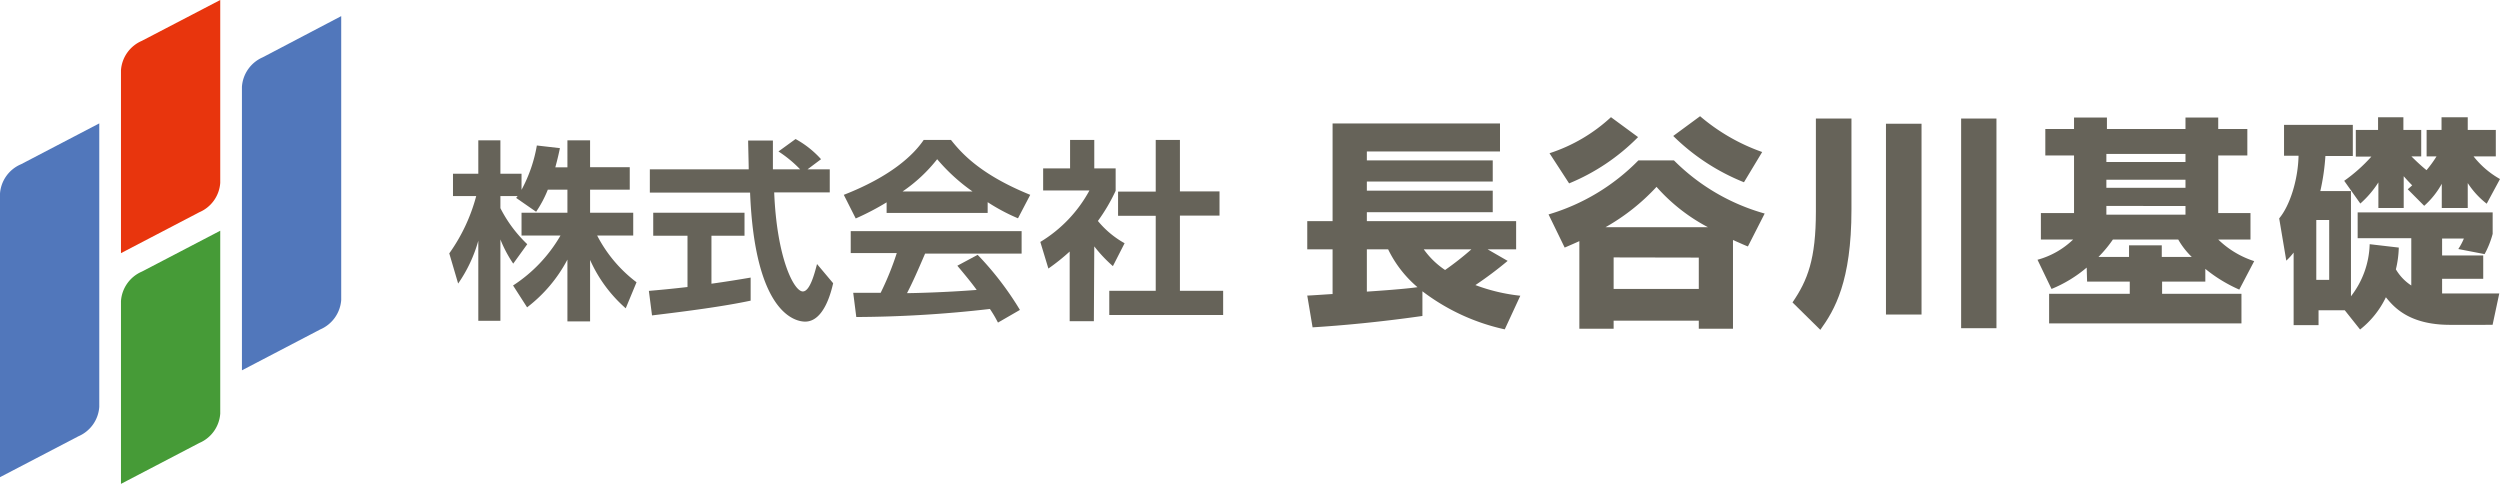 <svg xmlns="http://www.w3.org/2000/svg" viewBox="0 0 310 60"><defs><style>.cls-1{fill:#666359;}.cls-2{fill:#5177bb;}.cls-3{fill:#e8350d;}.cls-4{fill:#469b37;}</style></defs><g id="レイヤー_2" data-name="レイヤー 2"><g id="レイヤー_3" data-name="レイヤー 3"><path class="cls-1" d="M67.93,23.52a14.39,14.39,0,0,1-1.45,2.74L64,24.54l.19-.23H62.05v1.5a16.36,16.36,0,0,0,3.33,4.47l-1.74,2.41a15.39,15.39,0,0,1-1.59-3V39.78H59.31V29.85a17.57,17.57,0,0,1-2.5,5.31l-1.1-3.74a21.86,21.86,0,0,0,3.34-7.11H56.17V21.54h3.14V17.4h2.74v4.14h2.62v2a18,18,0,0,0,1.9-5.5l2.86.33c-.14.67-.26,1.22-.57,2.38h1.5V17.4h2.81v3.33h4.92v2.79H73.17v2.86h5.35v2.83H74.05A17.06,17.06,0,0,0,78.93,35l-1.34,3.23a17.36,17.36,0,0,1-4.42-6v7.62H70.36V32.19a18,18,0,0,1-5,5.92L63.62,35.4a18.25,18.25,0,0,0,5.88-6.19H64.67V26.38h5.69V23.52Z"/><path class="cls-1" d="M80.46,36.07c1.38-.12,2.71-.24,4.79-.48V29.23H81V26.38H92.32v2.85h-4.1v5.95c2-.28,3.57-.54,4.86-.76l0,2.86c-3.33.71-7.88,1.31-12.23,1.83ZM100.13,21h2.76v2.86H96c.33,8.16,2.45,12.28,3.55,12.28.85,0,1.42-2.07,1.76-3.4l2,2.38c-.23,1-1.12,4.76-3.47,4.76-1.26,0-6.24-1.07-6.83-16H80.58V21H92.84c0-.67-.07-3.07-.07-3.57h3.07c0,.38,0,2,0,3.57h3.38a15,15,0,0,0-2.69-2.22l2.12-1.54a12,12,0,0,1,3.16,2.5Z"/><path class="cls-1" d="M109.94,25.09a32.37,32.37,0,0,1-3.83,2l-1.48-2.93c5.79-2.26,8.62-4.9,9.91-6.81h3.38c1.29,1.62,3.62,4.29,9.83,6.81l-1.52,2.91a24,24,0,0,1-3.76-2V26.4H109.94ZM123.75,40c-.26-.48-.43-.84-1-1.69a149.34,149.34,0,0,1-16.57,1l-.38-3,3.4,0a36,36,0,0,0,2-4.93h-5.71V28.66h21.19v2.79H114.71c-.91,2.12-1.5,3.47-2.24,4.9.76,0,4.74-.09,8.64-.4-.52-.72-1.14-1.5-2.4-3l2.52-1.35a38.21,38.21,0,0,1,5.24,6.83Zm-3.16-16.26a23.08,23.08,0,0,1-4.38-4,19.15,19.15,0,0,1-4.29,4Z"/><path class="cls-1" d="M135.64,39.83h-3V31.19A25.72,25.72,0,0,1,130,33.3L129,30a16.81,16.81,0,0,0,6.09-6.38h-5.74V20.88h3.34V17.35h3v3.53h2.65v2.78a22.26,22.26,0,0,1-2.2,3.74,11.56,11.56,0,0,0,3.31,2.76L138,33a17.47,17.47,0,0,1-2.31-2.45Zm7.67-22.48h3v6.38h4.91v3h-4.91v9.33h5.36v3H137.55v-3h5.76V26.76h-4.67v-3h4.67Z"/><path class="cls-1" d="M162.1,36.65c.33,0,2.53-.16,3.14-.19V30.92H162.1v-3.5h3.14V15.31H186v3.47H169.49v1.11H185.1v2.62H169.49v1.13H185.1v2.67H169.49v1.11H188v3.5h-3.53l2.48,1.43a46.93,46.93,0,0,1-4,3,22.54,22.54,0,0,0,5.57,1.32l-1.93,4.17a26,26,0,0,1-10.21-4.72v3.06c-5.24.75-10,1.19-13.62,1.41Zm7.39-5.73v5.24c1.68-.11,4.77-.33,6.28-.55a14.33,14.33,0,0,1-3.64-4.69Zm7.06,0a10.15,10.15,0,0,0,2.64,2.56,36.88,36.88,0,0,0,3.26-2.56Z"/><path class="cls-1" d="M216.74,30.56c-.49-.19-.71-.3-1.85-.8v11h-4.24v-1H200.09v1h-4.25V29.9c-.55.25-.91.41-1.82.8l-2-4.11a25.9,25.9,0,0,0,11.14-6.7h4.41a25.66,25.66,0,0,0,11.25,6.59ZM203.12,17a25.76,25.76,0,0,1-8.55,5.74L192.14,19a20.48,20.48,0,0,0,7.62-4.47Zm8.66,11.17a22.39,22.39,0,0,1-6.37-5,26,26,0,0,1-6.32,5Zm-11.69,3.75v3.91h10.56V31.94Zm16.16-9.32a26.5,26.5,0,0,1-8.77-5.74l3.33-2.45a24.28,24.28,0,0,0,7.7,4.44Z"/><path class="cls-1" d="M225.17,14.7h4.41V26c0,8.91-2.09,12.44-3.86,14.9l-3.45-3.4c1.88-2.75,2.9-5.37,2.9-11.28Zm8.69.64h4.41V39h-4.41Zm9.32-.64h4.38v26h-4.38Z"/><path class="cls-1" d="M258.75,33.18a16.2,16.2,0,0,1-4.36,2.65l-1.74-3.62a10.22,10.22,0,0,0,4.42-2.51h-4V26.42h4.11V19.28h-3.56V16h3.56V14.57h4.08V16H271V14.57h4.06V16h3.61v3.28h-3.61v7.14h4V29.7h-4a11.42,11.42,0,0,0,4.46,2.68l-1.85,3.53a18.2,18.2,0,0,1-4.21-2.57v1.58H268.1v1.51h9.84V40.1H254.09V36.43h10V34.92h-5.29ZM264,31.86V30.42h4.06v1.44h3.72a9.55,9.55,0,0,1-1.68-2.16H262a15.52,15.52,0,0,1-1.79,2.16Zm-2.81-12.77v1H271v-1Zm0,3.2v1H271v-1Zm0,3.25v1.08H271V25.54Z"/><path class="cls-1" d="M290.75,38.47H287.5v1.85h-3.09v-9a7.8,7.8,0,0,1-.91,1l-.88-5.24c1.32-1.57,2.34-4.77,2.4-7.77h-1.8V15.48h8.53v3.86h-3.4a27.18,27.18,0,0,1-.63,4.35h3.8V36.74a11,11,0,0,0,2.32-6.46l3.61.42a12.82,12.82,0,0,1-.36,2.7,6,6,0,0,0,1.91,2V29.54h-6.65v-3.2h16.74V29a11.24,11.24,0,0,1-1,2.51l-3.26-.63a7.55,7.55,0,0,0,.69-1.3h-2.7v2.1h5.1v2.89h-5.1v1.82c.25,0,.5,0,.91,0h6.18l-.83,3.89H303.8c-5.13,0-7-2.26-7.95-3.42a11.27,11.27,0,0,1-3.2,4Zm-3.53-11.19V34.7h1.6V27.28Zm11.34-3.81c.25-.22.44-.38.55-.49-.36-.36-.72-.75-1.05-1.13v3.94h-3.14V22.62a12.39,12.39,0,0,1-2.24,2.62l-2-2.82a19.78,19.78,0,0,0,3.37-3h-1.93V16.11h2.76V14.54h3.14v1.57h2.21v3.28h-1.22c.2.19,1.05,1.05,1.88,1.71a14.36,14.36,0,0,0,1.24-1.71H300.9V16.11h1.85V14.54H306v1.57h3.48v3.28h-2.76A11,11,0,0,0,310,22.2l-1.65,3.06A10.46,10.46,0,0,1,306,22.7v3.09h-3.22v-3a10.2,10.2,0,0,1-2.18,2.73Z"/><path class="cls-2" d="M0,24V59.17L9.72,54.1a4.28,4.28,0,0,0,2.59-3.65V15.3L2.6,20.37A4.28,4.28,0,0,0,0,24Z"/><path class="cls-2" d="M32.57,7.11A4.3,4.3,0,0,0,30,10.76V45.92l9.71-5.07a4.31,4.31,0,0,0,2.6-3.65V2Z"/><path class="cls-3" d="M15,8.72V31.39l9.71-5.07a4.28,4.28,0,0,0,2.6-3.65V0L17.58,5.07A4.29,4.29,0,0,0,15,8.72Z"/><path class="cls-4" d="M15,37.33V60l9.71-5.07a4.28,4.28,0,0,0,2.6-3.65V28.61l-9.72,5.07A4.3,4.3,0,0,0,15,37.33Z"/></g></g></svg>